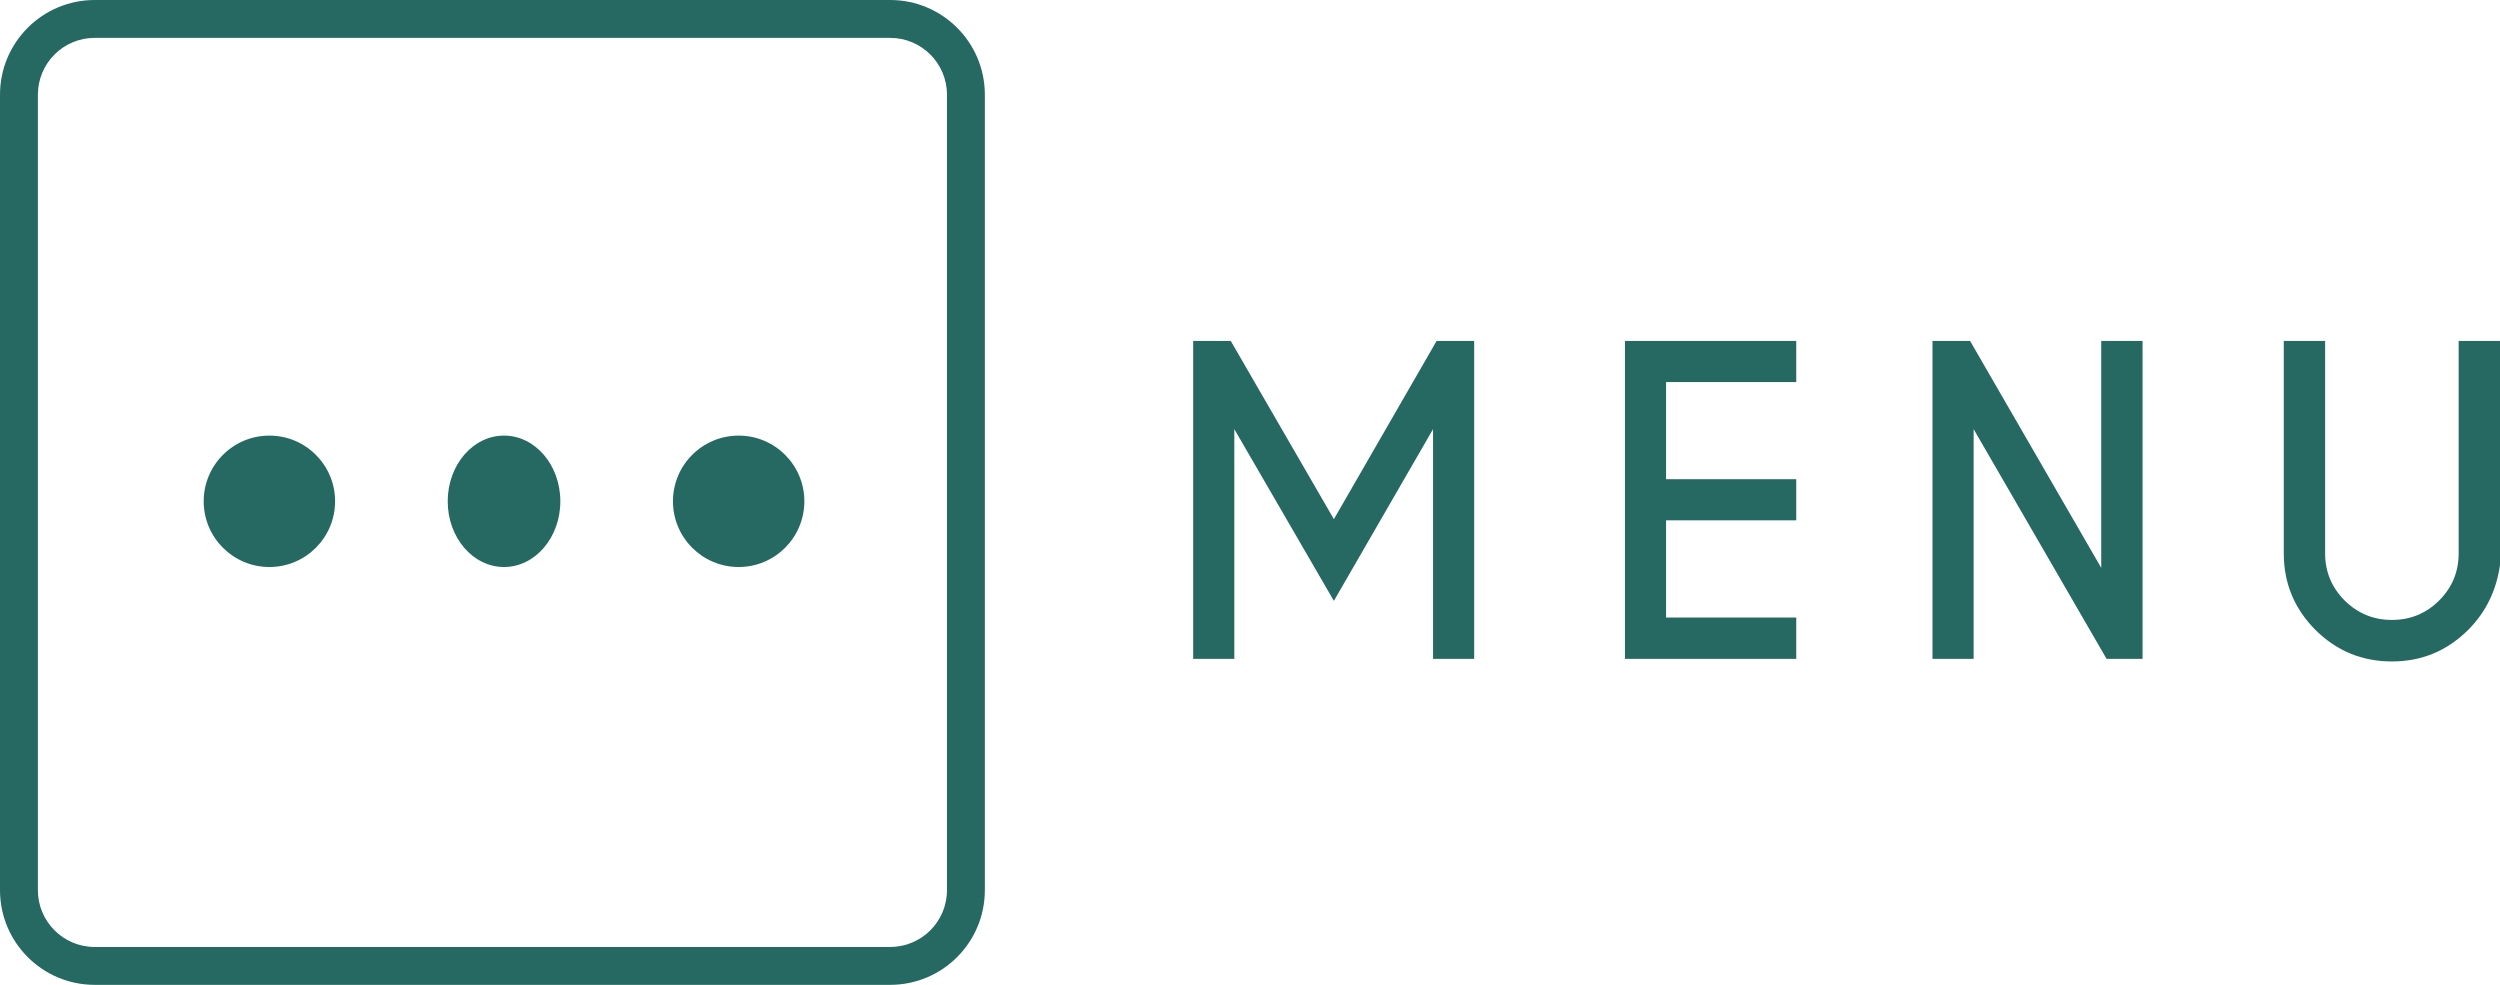 <svg xmlns="http://www.w3.org/2000/svg" width="132" height="52" viewBox="0 0 132 52" fill="none"><path fill-rule="evenodd" clip-rule="evenodd" d="M5 2H47C48.657 2 50 3.343 50 5V47C50 48.657 48.657 50 47 50H5C3.343 50 2 48.657 2 47V5C2 3.343 3.343 2 5 2ZM0 5C0 2.239 2.239 0 5 0H47C49.761 0 52 2.239 52 5V47C52 49.761 49.761 52 47 52H5C2.239 52 0 49.761 0 47V5ZM14.224 29.938C16.14 29.938 17.693 28.384 17.693 26.469C17.693 24.553 16.14 23 14.224 23C12.308 23 10.755 24.553 10.755 26.469C10.755 28.384 12.308 29.938 14.224 29.938ZM26.613 29.938C28.255 29.938 29.586 28.384 29.586 26.469C29.586 24.553 28.255 23 26.613 23C24.97 23 23.639 24.553 23.639 26.469C23.639 28.384 24.97 29.938 26.613 29.938ZM42.47 26.469C42.47 28.384 40.917 29.938 39.001 29.938C37.085 29.938 35.532 28.384 35.532 26.469C35.532 24.553 37.085 23 39.001 23C40.917 23 42.47 24.553 42.47 26.469ZM129.817 18H132V29.826C131.811 31.176 131.255 32.316 130.332 33.246C129.212 34.366 127.866 34.925 126.292 34.925C124.718 34.925 123.371 34.369 122.252 33.257C121.14 32.138 120.583 30.791 120.583 29.217V18H122.766V29.217C122.766 30.183 123.109 31.011 123.794 31.704C124.487 32.389 125.319 32.732 126.292 32.732C127.271 32.732 128.104 32.389 128.789 31.704C129.475 31.018 129.817 30.189 129.817 29.217V18ZM104.019 18H102.036V34.789H104.208V22.659L111.228 34.789H113.127V18H110.945V29.983L104.019 18ZM94.842 18V20.172H87.969V25.303H94.842V27.475H87.969V32.606H94.842V34.789H85.797V18H94.842ZM70.429 27.412L64.983 18H63V34.789H65.172V22.659L70.429 31.725L75.665 22.659V34.789H77.837V18H75.854L70.429 27.412Z" fill="#266962"></path></svg>